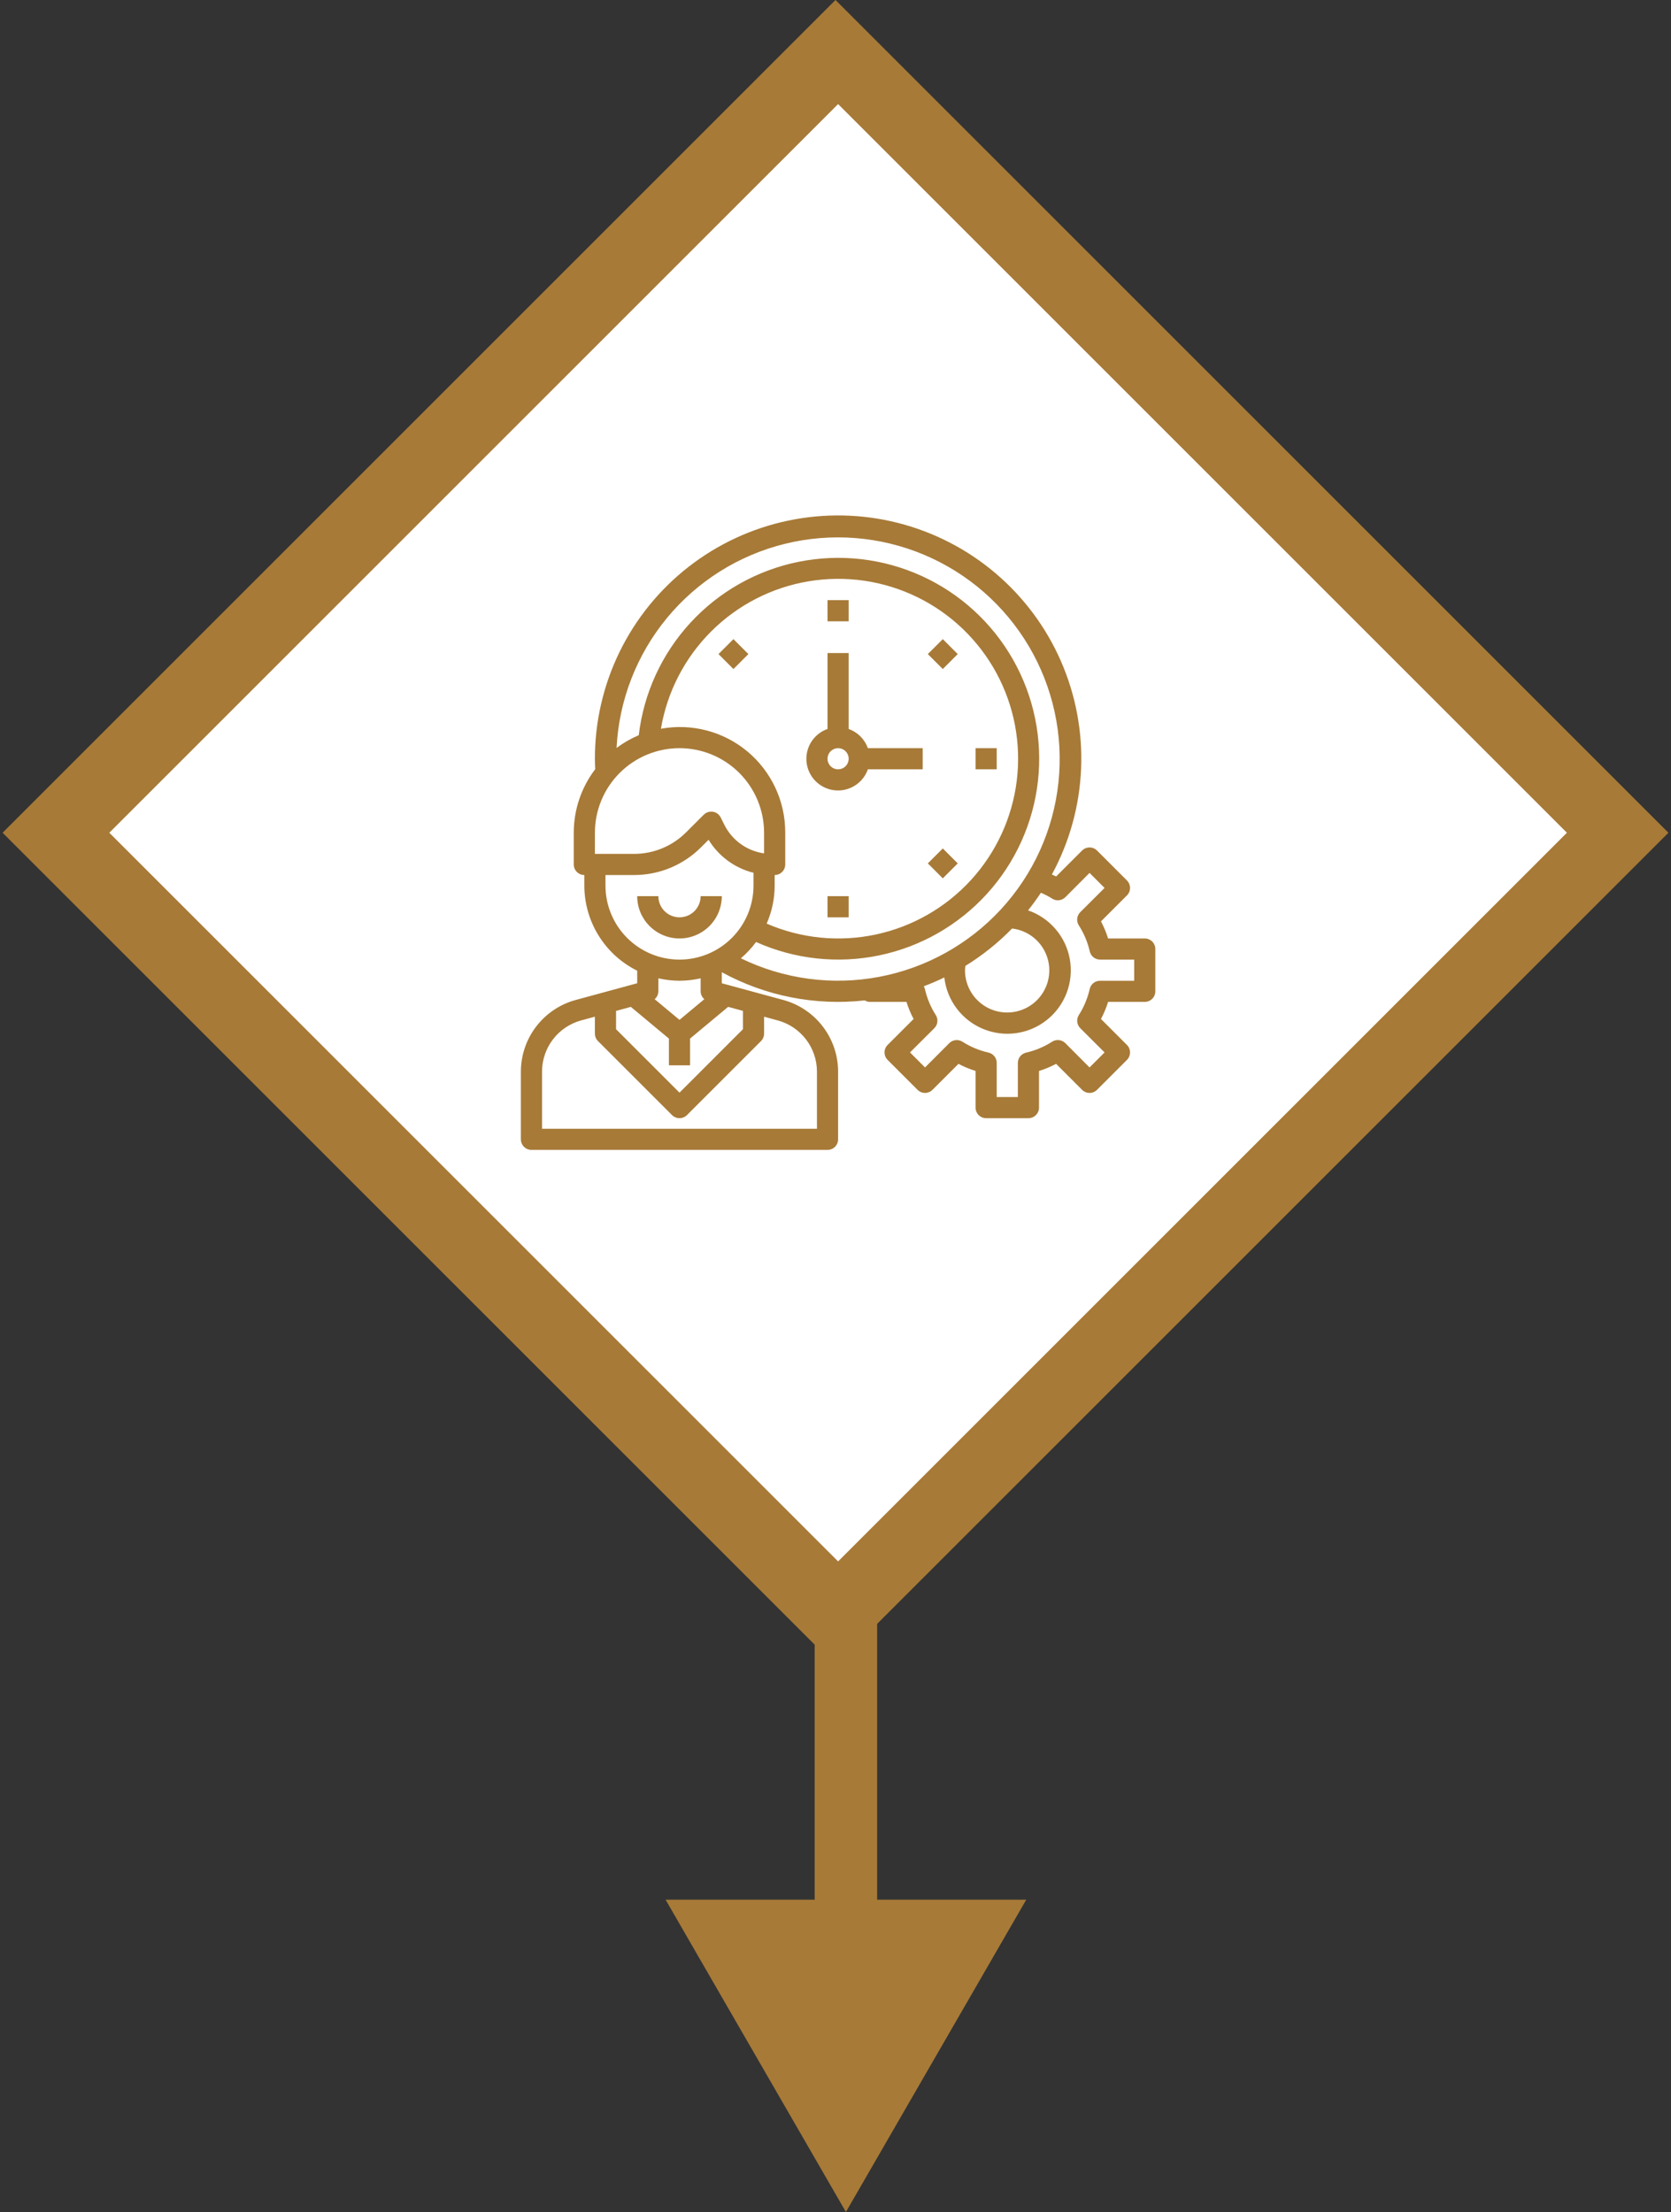 <svg width="321" height="425" viewBox="0 0 321 425" fill="none" xmlns="http://www.w3.org/2000/svg">
<rect x="0" y="0" width="321" height="425" fill="#333333" stroke="none"/>
<path d="M160.5 0L320.5 160L160.5 320L0.5 160L160.5 0Z" fill="#A77A37"/>
<path d="M161 20L301 160L161 300L21 160L161 20Z" fill="white"/>
<path d="M138.656 172.188H134.594C134.594 173.265 134.166 174.298 133.404 175.06C132.642 175.822 131.609 176.25 130.531 176.25C129.454 176.25 128.42 175.822 127.659 175.06C126.897 174.298 126.469 173.265 126.469 172.188H122.406C122.406 174.342 123.262 176.409 124.786 177.933C126.31 179.456 128.376 180.312 130.531 180.312C132.686 180.312 134.753 179.456 136.276 177.933C137.8 176.409 138.656 174.342 138.656 172.188Z" fill="#A77A37"/>
<path d="M166.72 147.812H177.25V143.75H166.72C166.416 142.9 165.928 142.129 165.29 141.491C164.652 140.853 163.88 140.365 163.031 140.061V125.469H158.968V140.061C157.998 140.402 157.131 140.983 156.447 141.75C155.762 142.518 155.284 143.446 155.056 144.448C154.828 145.45 154.858 146.494 155.142 147.482C155.427 148.47 155.958 149.369 156.685 150.096C157.412 150.823 158.311 151.353 159.299 151.638C160.287 151.923 161.33 151.953 162.333 151.725C163.335 151.497 164.263 151.018 165.03 150.334C165.798 149.65 166.379 148.782 166.72 147.812ZM158.968 145.781C158.968 145.38 159.087 144.987 159.311 144.653C159.534 144.319 159.851 144.058 160.222 143.905C160.593 143.751 161.002 143.711 161.396 143.789C161.79 143.867 162.152 144.061 162.436 144.345C162.72 144.629 162.913 144.991 162.992 145.385C163.07 145.779 163.03 146.187 162.876 146.559C162.722 146.93 162.462 147.247 162.128 147.47C161.794 147.693 161.401 147.812 161 147.812C160.461 147.812 159.944 147.598 159.563 147.218C159.182 146.837 158.968 146.32 158.968 145.781Z" fill="#A77A37"/>
<path d="M163.031 115.312H158.969V119.375H163.031V115.312Z" fill="#A77A37"/>
<path d="M181.109 122.8L178.236 125.672L181.109 128.545L183.982 125.672L181.109 122.8Z" fill="#A77A37"/>
<path d="M191.469 143.75H187.406V147.812H191.469V143.75Z" fill="#A77A37"/>
<path d="M181.109 163.016L178.236 165.889L181.109 168.762L183.982 165.889L181.109 163.016Z" fill="#A77A37"/>
<path d="M163.031 172.188H158.969V176.25H163.031V172.188Z" fill="#A77A37"/>
<path d="M140.892 122.8L138.02 125.672L140.892 128.545L143.765 125.672L140.892 122.8Z" fill="#A77A37"/>
<path d="M219.906 180.313H212.866C212.51 179.179 212.052 178.08 211.499 177.028L216.488 172.039C216.868 171.658 217.082 171.142 217.082 170.603C217.082 170.065 216.868 169.548 216.488 169.167L210.739 163.419C210.358 163.038 209.842 162.824 209.303 162.824C208.765 162.824 208.248 163.038 207.867 163.419L202.88 168.405C202.618 168.267 202.344 168.151 202.068 168.025C205.46 161.771 207.378 154.825 207.677 147.717C207.977 140.608 206.648 133.525 203.794 127.008C200.939 120.491 196.634 114.713 191.206 110.113C185.779 105.512 179.372 102.213 172.475 100.465C165.579 98.718 158.374 98.568 151.411 100.029C144.447 101.489 137.91 104.52 132.296 108.892C126.683 113.263 122.142 118.859 119.02 125.252C115.898 131.645 114.277 138.667 114.281 145.781C114.281 146.458 114.314 147.118 114.344 147.782C111.669 151.294 110.22 155.586 110.219 160V166.094C110.219 166.632 110.433 167.149 110.814 167.53C111.195 167.911 111.711 168.125 112.25 168.125V170.156C112.255 173.557 113.208 176.888 115.002 179.777C116.796 182.666 119.36 184.997 122.406 186.508V188.917L110.532 192.147C107.529 192.978 104.881 194.769 102.991 197.246C101.1 199.723 100.072 202.75 100.062 205.866V218.906C100.062 219.445 100.277 219.962 100.657 220.343C101.038 220.723 101.555 220.938 102.094 220.938H158.969C159.507 220.938 160.024 220.723 160.405 220.343C160.786 219.962 161 219.445 161 218.906V205.866C160.99 202.749 159.961 199.721 158.07 197.244C156.178 194.766 153.529 192.976 150.525 192.145L138.656 188.917V186.796C147.036 191.381 156.624 193.272 166.117 192.214C166.412 192.393 166.749 192.492 167.094 192.5H174.134C174.49 193.634 174.948 194.733 175.501 195.785L170.512 200.773C170.132 201.154 169.918 201.671 169.918 202.209C169.918 202.748 170.132 203.265 170.512 203.645L176.261 209.394C176.642 209.775 177.158 209.989 177.697 209.989C178.235 209.989 178.752 209.775 179.133 209.394L184.122 204.405C185.173 204.958 186.273 205.416 187.406 205.772V212.813C187.406 213.351 187.62 213.868 188.001 214.249C188.382 214.63 188.899 214.844 189.438 214.844H197.562C198.101 214.844 198.618 214.63 198.999 214.249C199.38 213.868 199.594 213.351 199.594 212.813V205.772C200.727 205.416 201.827 204.958 202.878 204.405L207.867 209.394C208.248 209.775 208.765 209.989 209.303 209.989C209.842 209.989 210.358 209.775 210.739 209.394L216.488 203.645C216.868 203.265 217.082 202.748 217.082 202.209C217.082 201.671 216.868 201.154 216.488 200.773L211.499 195.785C212.052 194.733 212.51 193.634 212.866 192.5H219.906C220.445 192.5 220.962 192.286 221.343 191.905C221.723 191.524 221.938 191.007 221.938 190.469V182.344C221.938 181.805 221.723 181.288 221.343 180.907C220.962 180.527 220.445 180.313 219.906 180.313ZM114.281 160C114.281 155.69 115.993 151.557 119.041 148.51C122.088 145.462 126.221 143.75 130.531 143.75C134.841 143.75 138.974 145.462 142.022 148.51C145.069 151.557 146.781 155.69 146.781 160V163.963C145.154 163.736 143.607 163.114 142.275 162.153C140.942 161.192 139.865 159.92 139.136 158.448L138.443 157.061C138.299 156.773 138.088 156.523 137.829 156.332C137.569 156.142 137.268 156.015 136.95 155.964C136.632 155.915 136.308 155.941 136.002 156.039C135.696 156.138 135.418 156.307 135.189 156.533L131.823 159.898C130.506 161.223 128.939 162.273 127.214 162.987C125.488 163.702 123.638 164.067 121.77 164.063H114.281V160ZM148.812 170.156V168.125C149.351 168.125 149.868 167.911 150.249 167.53C150.63 167.149 150.844 166.632 150.844 166.094V160C150.857 157.027 150.214 154.088 148.961 151.391C147.709 148.695 145.877 146.308 143.597 144.4C141.316 142.492 138.643 141.111 135.768 140.354C132.893 139.597 129.886 139.483 126.962 140.021C128.158 132.93 131.536 126.39 136.625 121.311C141.715 116.231 148.262 112.867 155.355 111.686C162.448 110.504 169.732 111.565 176.193 114.721C182.654 117.876 187.97 122.969 191.399 129.289C194.828 135.609 196.199 142.842 195.323 149.978C194.446 157.115 191.364 163.8 186.508 169.103C181.651 174.405 175.261 178.059 168.228 179.557C161.195 181.055 153.871 180.321 147.275 177.459C148.287 175.157 148.81 172.671 148.812 170.156ZM116.312 170.156V168.125H121.77C124.172 168.132 126.551 167.662 128.769 166.743C130.988 165.824 133.002 164.473 134.695 162.771L136.117 161.349C138.048 164.516 141.15 166.796 144.75 167.692V170.156C144.75 173.927 143.252 177.544 140.585 180.21C137.919 182.877 134.302 184.375 130.531 184.375C126.76 184.375 123.144 182.877 120.477 180.21C117.811 177.544 116.312 173.927 116.312 170.156ZM118.344 194.231L121.188 193.457L128.5 199.55V204.688H132.562V199.546L139.875 193.453L142.719 194.227V197.749L130.531 209.936L118.344 197.749V194.231ZM130.531 188.438C131.899 188.433 133.262 188.275 134.594 187.966V190.469C134.597 190.756 134.662 191.04 134.784 191.3C134.907 191.561 135.083 191.792 135.303 191.978L130.531 195.953L125.76 191.98C125.979 191.794 126.156 191.562 126.279 191.301C126.401 191.041 126.466 190.757 126.469 190.469V187.966C127.801 188.275 129.164 188.433 130.531 188.438ZM156.938 205.866V216.875H104.125V205.866C104.132 203.64 104.867 201.477 106.218 199.708C107.569 197.938 109.461 196.659 111.606 196.065L114.281 195.344V198.594C114.281 199.132 114.495 199.649 114.876 200.03L129.095 214.249C129.476 214.629 129.993 214.843 130.531 214.843C131.07 214.843 131.586 214.629 131.967 214.249L146.186 200.03C146.567 199.649 146.781 199.132 146.781 198.594V195.344L149.45 196.071C151.595 196.664 153.488 197.942 154.839 199.71C156.191 201.479 156.928 203.64 156.938 205.866ZM142.312 184.131C143.407 183.202 144.39 182.148 145.24 180.991C152.661 184.32 160.945 185.219 168.907 183.56C176.87 181.901 184.105 177.768 189.58 171.752C195.054 165.736 198.488 158.144 199.39 150.061C200.293 141.977 198.619 133.815 194.606 126.739C190.594 119.664 184.449 114.037 177.048 110.662C169.647 107.288 161.369 106.337 153.396 107.947C145.423 109.557 138.163 113.645 132.651 119.627C127.14 125.609 123.659 133.18 122.707 141.258C121.191 141.899 119.759 142.722 118.441 143.709C118.899 134.564 122.293 125.81 128.118 118.745C133.943 111.68 141.89 106.681 150.781 104.489C159.671 102.297 169.032 103.028 177.474 106.575C185.916 110.122 192.99 116.295 197.647 124.179C202.304 132.063 204.296 141.238 203.328 150.343C202.359 159.449 198.482 168 192.271 174.728C186.06 181.456 177.846 186.003 168.847 187.695C159.848 189.387 150.543 188.134 142.312 184.121V184.131ZM185.466 185.575C188.734 183.559 191.742 181.148 194.422 178.399C195.974 178.582 197.44 179.21 198.643 180.208C199.846 181.206 200.735 182.53 201.202 184.021C201.669 185.513 201.695 187.107 201.276 188.613C200.857 190.118 200.011 191.471 198.841 192.506C197.671 193.542 196.226 194.217 194.68 194.45C193.135 194.683 191.555 194.464 190.132 193.819C188.708 193.174 187.502 192.131 186.658 190.816C185.814 189.5 185.368 187.969 185.375 186.406C185.387 186.125 185.414 185.844 185.456 185.565L185.466 185.575ZM217.875 188.438H211.314C210.854 188.437 210.408 188.593 210.048 188.879C209.689 189.166 209.437 189.566 209.334 190.014C208.934 191.79 208.229 193.482 207.25 195.017C206.999 195.407 206.889 195.871 206.938 196.332C206.988 196.793 207.194 197.224 207.522 197.552L212.188 202.209L209.303 205.094L204.645 200.422C204.317 200.094 203.887 199.888 203.426 199.839C202.965 199.789 202.501 199.899 202.11 200.15C200.577 201.135 198.884 201.845 197.107 202.25C196.661 202.353 196.262 202.603 195.976 202.961C195.69 203.318 195.533 203.762 195.531 204.22V210.781H191.469V204.22C191.469 203.761 191.313 203.314 191.027 202.955C190.74 202.595 190.341 202.343 189.893 202.24C188.117 201.84 186.424 201.135 184.89 200.156C184.499 199.905 184.035 199.795 183.574 199.845C183.113 199.894 182.683 200.1 182.355 200.428L177.697 205.094L174.812 202.209L179.484 197.552C179.812 197.224 180.018 196.793 180.068 196.332C180.117 195.871 180.007 195.407 179.757 195.017C178.777 193.482 178.072 191.79 177.673 190.014C177.625 189.833 177.553 189.66 177.457 189.5C178.805 188.992 180.12 188.426 181.404 187.802C181.648 189.968 182.47 192.029 183.782 193.77C185.094 195.511 186.849 196.868 188.865 197.7C190.88 198.532 193.081 198.808 195.24 198.499C197.398 198.191 199.434 197.309 201.135 195.946C202.837 194.582 204.141 192.788 204.913 190.749C205.685 188.71 205.895 186.501 205.523 184.353C205.151 182.205 204.209 180.196 202.796 178.536C201.383 176.875 199.55 175.624 197.489 174.913C198.363 173.823 199.187 172.695 199.961 171.529C200.708 171.845 201.427 172.221 202.113 172.655C202.503 172.907 202.968 173.018 203.43 172.968C203.892 172.919 204.323 172.713 204.652 172.385L209.303 167.719L212.188 170.603L207.516 175.261C207.188 175.589 206.982 176.019 206.932 176.48C206.883 176.941 206.993 177.406 207.243 177.796C208.229 179.329 208.939 181.022 209.344 182.799C209.446 183.245 209.697 183.644 210.054 183.93C210.412 184.216 210.856 184.373 211.314 184.375H217.875V188.438Z" fill="#A77A37"/>
<path d="M162.5 425L197.141 365L127.859 365L162.5 425ZM156.5 303L156.5 371L168.5 371L168.5 303L156.5 303Z" fill="#A77A37"/>
</svg>
